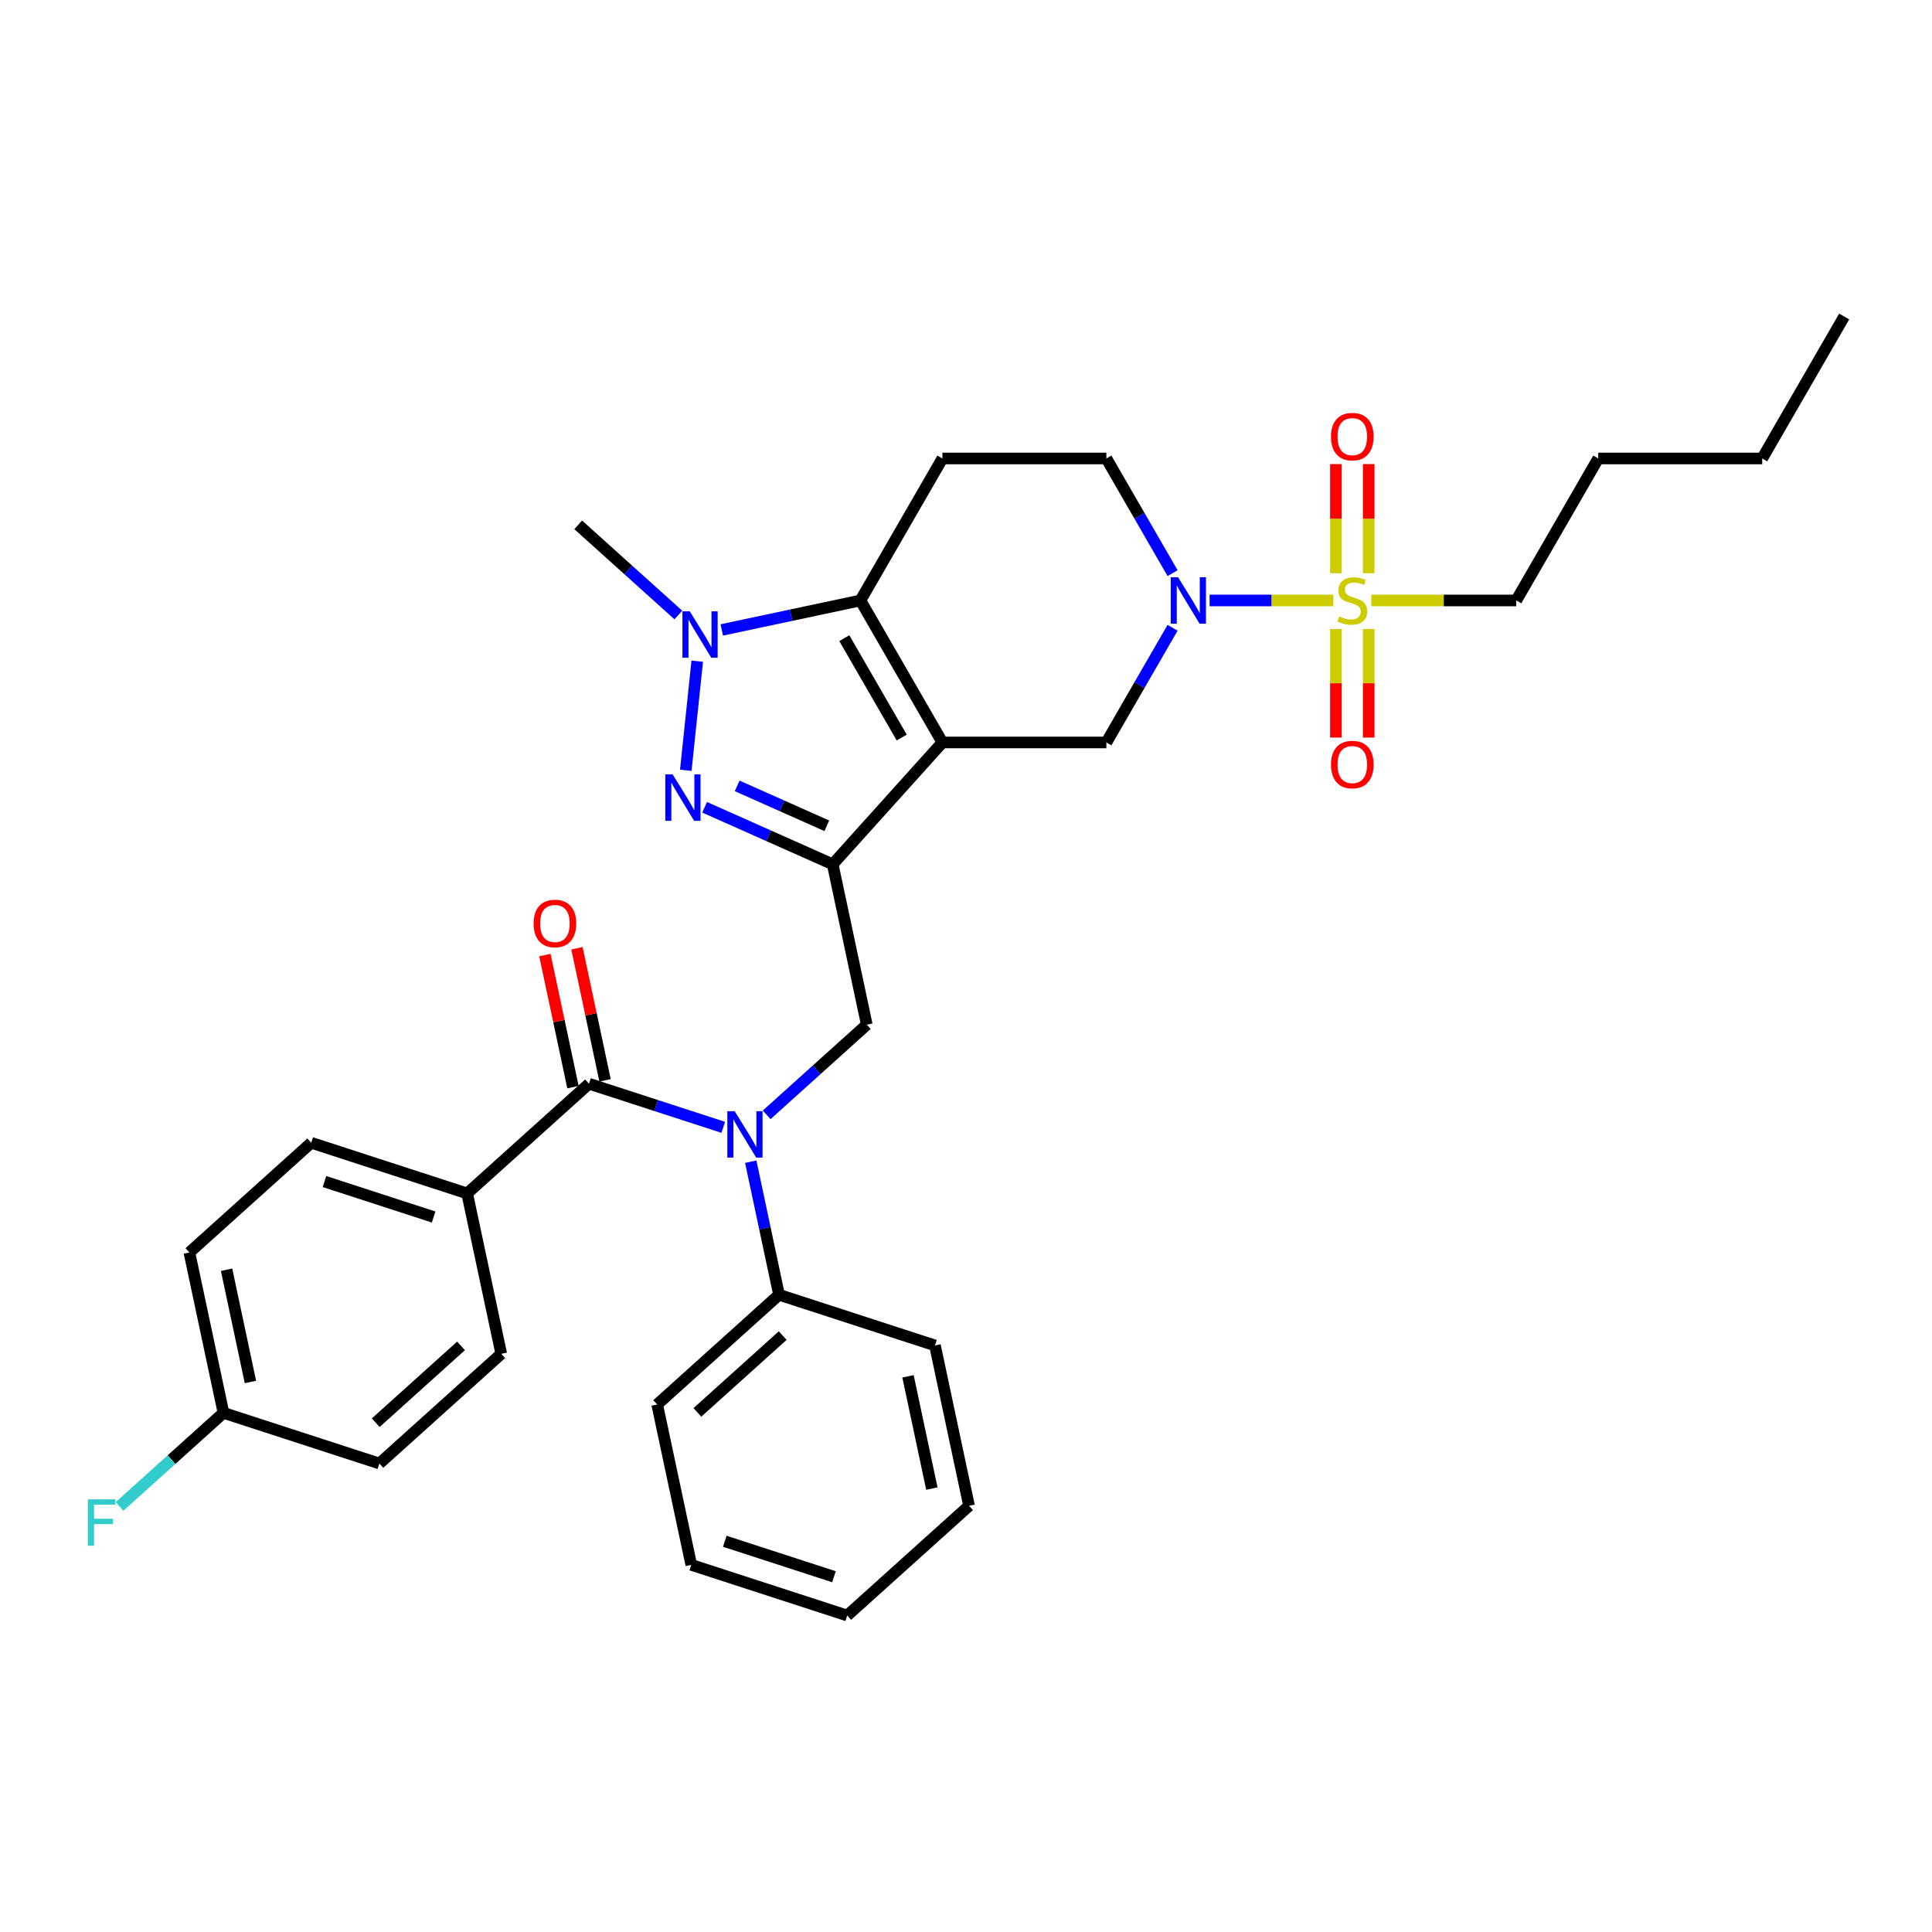 <?xml version='1.0' encoding='iso-8859-1'?>
<svg version='1.1' baseProfile='full'
              xmlns='http://www.w3.org/2000/svg'
                      xmlns:rdkit='http://www.rdkit.org/xml'
                      xmlns:xlink='http://www.w3.org/1999/xlink'
                  xml:space='preserve'
width='1000px' height='1000px' viewBox='0 0 1000 1000'>
<!-- END OF HEADER -->
<rect style='opacity:1.0;fill:#FFFFFF;stroke:none' width='1000' height='1000' x='0' y='0'> </rect>
<path class='bond-0' d='M 487.788,384.295 L 431.002,447.362' style='fill:none;fill-rule:evenodd;stroke:#000000;stroke-width:6px;stroke-linecap:butt;stroke-linejoin:miter;stroke-opacity:1' />
<path class='bond-3' d='M 487.788,384.295 L 445.355,310.8' style='fill:none;fill-rule:evenodd;stroke:#000000;stroke-width:6px;stroke-linecap:butt;stroke-linejoin:miter;stroke-opacity:1' />
<path class='bond-3' d='M 466.724,381.758 L 437.021,330.311' style='fill:none;fill-rule:evenodd;stroke:#000000;stroke-width:6px;stroke-linecap:butt;stroke-linejoin:miter;stroke-opacity:1' />
<path class='bond-8' d='M 487.788,384.295 L 572.653,384.295' style='fill:none;fill-rule:evenodd;stroke:#000000;stroke-width:6px;stroke-linecap:butt;stroke-linejoin:miter;stroke-opacity:1' />
<path class='bond-2' d='M 431.002,447.362 L 397.856,432.605' style='fill:none;fill-rule:evenodd;stroke:#000000;stroke-width:6px;stroke-linecap:butt;stroke-linejoin:miter;stroke-opacity:1' />
<path class='bond-2' d='M 397.856,432.605 L 364.71,417.847' style='fill:none;fill-rule:evenodd;stroke:#0000FF;stroke-width:6px;stroke-linecap:butt;stroke-linejoin:miter;stroke-opacity:1' />
<path class='bond-2' d='M 427.962,427.43 L 404.76,417.099' style='fill:none;fill-rule:evenodd;stroke:#000000;stroke-width:6px;stroke-linecap:butt;stroke-linejoin:miter;stroke-opacity:1' />
<path class='bond-2' d='M 404.76,417.099 L 381.558,406.769' style='fill:none;fill-rule:evenodd;stroke:#0000FF;stroke-width:6px;stroke-linecap:butt;stroke-linejoin:miter;stroke-opacity:1' />
<path class='bond-9' d='M 431.002,447.362 L 448.647,530.373' style='fill:none;fill-rule:evenodd;stroke:#000000;stroke-width:6px;stroke-linecap:butt;stroke-linejoin:miter;stroke-opacity:1' />
<path class='bond-1' d='M 690.123,310.8 L 658.099,310.8' style='fill:none;fill-rule:evenodd;stroke:#CCCC00;stroke-width:6px;stroke-linecap:butt;stroke-linejoin:miter;stroke-opacity:1' />
<path class='bond-1' d='M 658.099,310.8 L 626.076,310.8' style='fill:none;fill-rule:evenodd;stroke:#0000FF;stroke-width:6px;stroke-linecap:butt;stroke-linejoin:miter;stroke-opacity:1' />
<path class='bond-13' d='M 708.437,296.696 L 708.437,268.463' style='fill:none;fill-rule:evenodd;stroke:#CCCC00;stroke-width:6px;stroke-linecap:butt;stroke-linejoin:miter;stroke-opacity:1' />
<path class='bond-13' d='M 708.437,268.463 L 708.437,240.23' style='fill:none;fill-rule:evenodd;stroke:#FF0000;stroke-width:6px;stroke-linecap:butt;stroke-linejoin:miter;stroke-opacity:1' />
<path class='bond-13' d='M 691.464,296.696 L 691.464,268.463' style='fill:none;fill-rule:evenodd;stroke:#CCCC00;stroke-width:6px;stroke-linecap:butt;stroke-linejoin:miter;stroke-opacity:1' />
<path class='bond-13' d='M 691.464,268.463 L 691.464,240.23' style='fill:none;fill-rule:evenodd;stroke:#FF0000;stroke-width:6px;stroke-linecap:butt;stroke-linejoin:miter;stroke-opacity:1' />
<path class='bond-14' d='M 691.464,325.55 L 691.464,353.655' style='fill:none;fill-rule:evenodd;stroke:#CCCC00;stroke-width:6px;stroke-linecap:butt;stroke-linejoin:miter;stroke-opacity:1' />
<path class='bond-14' d='M 691.464,353.655 L 691.464,381.76' style='fill:none;fill-rule:evenodd;stroke:#FF0000;stroke-width:6px;stroke-linecap:butt;stroke-linejoin:miter;stroke-opacity:1' />
<path class='bond-14' d='M 708.437,325.55 L 708.437,353.655' style='fill:none;fill-rule:evenodd;stroke:#CCCC00;stroke-width:6px;stroke-linecap:butt;stroke-linejoin:miter;stroke-opacity:1' />
<path class='bond-14' d='M 708.437,353.655 L 708.437,381.76' style='fill:none;fill-rule:evenodd;stroke:#FF0000;stroke-width:6px;stroke-linecap:butt;stroke-linejoin:miter;stroke-opacity:1' />
<path class='bond-19' d='M 709.778,310.8 L 747.297,310.8' style='fill:none;fill-rule:evenodd;stroke:#CCCC00;stroke-width:6px;stroke-linecap:butt;stroke-linejoin:miter;stroke-opacity:1' />
<path class='bond-19' d='M 747.297,310.8 L 784.815,310.8' style='fill:none;fill-rule:evenodd;stroke:#000000;stroke-width:6px;stroke-linecap:butt;stroke-linejoin:miter;stroke-opacity:1' />
<path class='bond-33' d='M 354.96,398.706 L 360.896,342.228' style='fill:none;fill-rule:evenodd;stroke:#0000FF;stroke-width:6px;stroke-linecap:butt;stroke-linejoin:miter;stroke-opacity:1' />
<path class='bond-4' d='M 445.355,310.8 L 409.468,318.428' style='fill:none;fill-rule:evenodd;stroke:#000000;stroke-width:6px;stroke-linecap:butt;stroke-linejoin:miter;stroke-opacity:1' />
<path class='bond-4' d='M 409.468,318.428 L 373.581,326.056' style='fill:none;fill-rule:evenodd;stroke:#0000FF;stroke-width:6px;stroke-linecap:butt;stroke-linejoin:miter;stroke-opacity:1' />
<path class='bond-10' d='M 445.355,310.8 L 487.788,237.305' style='fill:none;fill-rule:evenodd;stroke:#000000;stroke-width:6px;stroke-linecap:butt;stroke-linejoin:miter;stroke-opacity:1' />
<path class='bond-20' d='M 351.109,318.328 L 325.193,294.993' style='fill:none;fill-rule:evenodd;stroke:#0000FF;stroke-width:6px;stroke-linecap:butt;stroke-linejoin:miter;stroke-opacity:1' />
<path class='bond-20' d='M 325.193,294.993 L 299.278,271.659' style='fill:none;fill-rule:evenodd;stroke:#000000;stroke-width:6px;stroke-linecap:butt;stroke-linejoin:miter;stroke-opacity:1' />
<path class='bond-5' d='M 606.923,324.939 L 589.788,354.617' style='fill:none;fill-rule:evenodd;stroke:#0000FF;stroke-width:6px;stroke-linecap:butt;stroke-linejoin:miter;stroke-opacity:1' />
<path class='bond-5' d='M 589.788,354.617 L 572.653,384.295' style='fill:none;fill-rule:evenodd;stroke:#000000;stroke-width:6px;stroke-linecap:butt;stroke-linejoin:miter;stroke-opacity:1' />
<path class='bond-11' d='M 606.923,296.662 L 589.788,266.983' style='fill:none;fill-rule:evenodd;stroke:#0000FF;stroke-width:6px;stroke-linecap:butt;stroke-linejoin:miter;stroke-opacity:1' />
<path class='bond-11' d='M 589.788,266.983 L 572.653,237.305' style='fill:none;fill-rule:evenodd;stroke:#000000;stroke-width:6px;stroke-linecap:butt;stroke-linejoin:miter;stroke-opacity:1' />
<path class='bond-6' d='M 396.816,577.042 L 422.731,553.707' style='fill:none;fill-rule:evenodd;stroke:#0000FF;stroke-width:6px;stroke-linecap:butt;stroke-linejoin:miter;stroke-opacity:1' />
<path class='bond-6' d='M 422.731,553.707 L 448.647,530.373' style='fill:none;fill-rule:evenodd;stroke:#000000;stroke-width:6px;stroke-linecap:butt;stroke-linejoin:miter;stroke-opacity:1' />
<path class='bond-7' d='M 374.343,583.508 L 339.606,572.221' style='fill:none;fill-rule:evenodd;stroke:#0000FF;stroke-width:6px;stroke-linecap:butt;stroke-linejoin:miter;stroke-opacity:1' />
<path class='bond-7' d='M 339.606,572.221 L 304.868,560.934' style='fill:none;fill-rule:evenodd;stroke:#000000;stroke-width:6px;stroke-linecap:butt;stroke-linejoin:miter;stroke-opacity:1' />
<path class='bond-16' d='M 388.585,601.297 L 395.904,635.733' style='fill:none;fill-rule:evenodd;stroke:#0000FF;stroke-width:6px;stroke-linecap:butt;stroke-linejoin:miter;stroke-opacity:1' />
<path class='bond-16' d='M 395.904,635.733 L 403.224,670.169' style='fill:none;fill-rule:evenodd;stroke:#000000;stroke-width:6px;stroke-linecap:butt;stroke-linejoin:miter;stroke-opacity:1' />
<path class='bond-12' d='M 304.868,560.934 L 241.801,617.72' style='fill:none;fill-rule:evenodd;stroke:#000000;stroke-width:6px;stroke-linecap:butt;stroke-linejoin:miter;stroke-opacity:1' />
<path class='bond-15' d='M 313.169,559.17 L 305.904,524.988' style='fill:none;fill-rule:evenodd;stroke:#000000;stroke-width:6px;stroke-linecap:butt;stroke-linejoin:miter;stroke-opacity:1' />
<path class='bond-15' d='M 305.904,524.988 L 298.638,490.807' style='fill:none;fill-rule:evenodd;stroke:#FF0000;stroke-width:6px;stroke-linecap:butt;stroke-linejoin:miter;stroke-opacity:1' />
<path class='bond-15' d='M 296.567,562.698 L 289.302,528.517' style='fill:none;fill-rule:evenodd;stroke:#000000;stroke-width:6px;stroke-linecap:butt;stroke-linejoin:miter;stroke-opacity:1' />
<path class='bond-15' d='M 289.302,528.517 L 282.036,494.336' style='fill:none;fill-rule:evenodd;stroke:#FF0000;stroke-width:6px;stroke-linecap:butt;stroke-linejoin:miter;stroke-opacity:1' />
<path class='bond-34' d='M 487.788,237.305 L 572.653,237.305' style='fill:none;fill-rule:evenodd;stroke:#000000;stroke-width:6px;stroke-linecap:butt;stroke-linejoin:miter;stroke-opacity:1' />
<path class='bond-17' d='M 241.801,617.72 L 161.09,591.495' style='fill:none;fill-rule:evenodd;stroke:#000000;stroke-width:6px;stroke-linecap:butt;stroke-linejoin:miter;stroke-opacity:1' />
<path class='bond-17' d='M 224.449,629.928 L 167.952,611.571' style='fill:none;fill-rule:evenodd;stroke:#000000;stroke-width:6px;stroke-linecap:butt;stroke-linejoin:miter;stroke-opacity:1' />
<path class='bond-18' d='M 241.801,617.72 L 259.446,700.73' style='fill:none;fill-rule:evenodd;stroke:#000000;stroke-width:6px;stroke-linecap:butt;stroke-linejoin:miter;stroke-opacity:1' />
<path class='bond-25' d='M 403.224,670.169 L 340.157,726.955' style='fill:none;fill-rule:evenodd;stroke:#000000;stroke-width:6px;stroke-linecap:butt;stroke-linejoin:miter;stroke-opacity:1' />
<path class='bond-25' d='M 405.121,691.301 L 360.974,731.051' style='fill:none;fill-rule:evenodd;stroke:#000000;stroke-width:6px;stroke-linecap:butt;stroke-linejoin:miter;stroke-opacity:1' />
<path class='bond-26' d='M 403.224,670.169 L 483.935,696.394' style='fill:none;fill-rule:evenodd;stroke:#000000;stroke-width:6px;stroke-linecap:butt;stroke-linejoin:miter;stroke-opacity:1' />
<path class='bond-22' d='M 161.09,591.495 L 98.023,648.281' style='fill:none;fill-rule:evenodd;stroke:#000000;stroke-width:6px;stroke-linecap:butt;stroke-linejoin:miter;stroke-opacity:1' />
<path class='bond-23' d='M 259.446,700.73 L 196.379,757.516' style='fill:none;fill-rule:evenodd;stroke:#000000;stroke-width:6px;stroke-linecap:butt;stroke-linejoin:miter;stroke-opacity:1' />
<path class='bond-23' d='M 238.628,696.635 L 194.481,736.385' style='fill:none;fill-rule:evenodd;stroke:#000000;stroke-width:6px;stroke-linecap:butt;stroke-linejoin:miter;stroke-opacity:1' />
<path class='bond-27' d='M 784.815,310.8 L 827.248,237.305' style='fill:none;fill-rule:evenodd;stroke:#000000;stroke-width:6px;stroke-linecap:butt;stroke-linejoin:miter;stroke-opacity:1' />
<path class='bond-21' d='M 115.667,731.291 L 196.379,757.516' style='fill:none;fill-rule:evenodd;stroke:#000000;stroke-width:6px;stroke-linecap:butt;stroke-linejoin:miter;stroke-opacity:1' />
<path class='bond-24' d='M 115.667,731.291 L 88.767,755.512' style='fill:none;fill-rule:evenodd;stroke:#000000;stroke-width:6px;stroke-linecap:butt;stroke-linejoin:miter;stroke-opacity:1' />
<path class='bond-24' d='M 88.767,755.512 L 61.867,779.733' style='fill:none;fill-rule:evenodd;stroke:#33CCCC;stroke-width:6px;stroke-linecap:butt;stroke-linejoin:miter;stroke-opacity:1' />
<path class='bond-36' d='M 115.667,731.291 L 98.023,648.281' style='fill:none;fill-rule:evenodd;stroke:#000000;stroke-width:6px;stroke-linecap:butt;stroke-linejoin:miter;stroke-opacity:1' />
<path class='bond-36' d='M 129.623,715.311 L 117.272,657.204' style='fill:none;fill-rule:evenodd;stroke:#000000;stroke-width:6px;stroke-linecap:butt;stroke-linejoin:miter;stroke-opacity:1' />
<path class='bond-31' d='M 340.157,726.955 L 357.801,809.966' style='fill:none;fill-rule:evenodd;stroke:#000000;stroke-width:6px;stroke-linecap:butt;stroke-linejoin:miter;stroke-opacity:1' />
<path class='bond-30' d='M 483.935,696.394 L 501.58,779.404' style='fill:none;fill-rule:evenodd;stroke:#000000;stroke-width:6px;stroke-linecap:butt;stroke-linejoin:miter;stroke-opacity:1' />
<path class='bond-30' d='M 469.98,712.374 L 482.331,770.482' style='fill:none;fill-rule:evenodd;stroke:#000000;stroke-width:6px;stroke-linecap:butt;stroke-linejoin:miter;stroke-opacity:1' />
<path class='bond-28' d='M 827.248,237.305 L 912.113,237.305' style='fill:none;fill-rule:evenodd;stroke:#000000;stroke-width:6px;stroke-linecap:butt;stroke-linejoin:miter;stroke-opacity:1' />
<path class='bond-29' d='M 912.113,237.305 L 954.545,163.81' style='fill:none;fill-rule:evenodd;stroke:#000000;stroke-width:6px;stroke-linecap:butt;stroke-linejoin:miter;stroke-opacity:1' />
<path class='bond-32' d='M 501.58,779.404 L 438.513,836.19' style='fill:none;fill-rule:evenodd;stroke:#000000;stroke-width:6px;stroke-linecap:butt;stroke-linejoin:miter;stroke-opacity:1' />
<path class='bond-35' d='M 357.801,809.966 L 438.513,836.19' style='fill:none;fill-rule:evenodd;stroke:#000000;stroke-width:6px;stroke-linecap:butt;stroke-linejoin:miter;stroke-opacity:1' />
<path class='bond-35' d='M 375.153,797.757 L 431.651,816.114' style='fill:none;fill-rule:evenodd;stroke:#000000;stroke-width:6px;stroke-linecap:butt;stroke-linejoin:miter;stroke-opacity:1' />
<path  class='atom-2' d='M 693.161 319.049
Q 693.433 319.151, 694.553 319.626
Q 695.673 320.101, 696.895 320.407
Q 698.151 320.679, 699.373 320.679
Q 701.648 320.679, 702.972 319.592
Q 704.296 318.472, 704.296 316.537
Q 704.296 315.213, 703.617 314.399
Q 702.972 313.584, 701.953 313.143
Q 700.935 312.701, 699.238 312.192
Q 697.099 311.547, 695.809 310.936
Q 694.553 310.325, 693.636 309.035
Q 692.754 307.745, 692.754 305.573
Q 692.754 302.551, 694.791 300.684
Q 696.861 298.817, 700.935 298.817
Q 703.718 298.817, 706.875 300.141
L 706.095 302.755
Q 703.209 301.567, 701.037 301.567
Q 698.694 301.567, 697.404 302.551
Q 696.115 303.502, 696.148 305.165
Q 696.148 306.455, 696.793 307.236
Q 697.472 308.017, 698.423 308.458
Q 699.407 308.899, 701.037 309.408
Q 703.209 310.087, 704.499 310.766
Q 705.789 311.445, 706.706 312.837
Q 707.656 314.195, 707.656 316.537
Q 707.656 319.864, 705.416 321.663
Q 703.209 323.428, 699.509 323.428
Q 697.371 323.428, 695.741 322.953
Q 694.146 322.512, 692.245 321.731
L 693.161 319.049
' fill='#CCCC00'/>
<path  class='atom-3' d='M 348.162 400.828
L 356.037 413.558
Q 356.818 414.814, 358.074 417.088
Q 359.33 419.362, 359.398 419.498
L 359.398 400.828
L 362.589 400.828
L 362.589 424.862
L 359.296 424.862
L 350.843 410.944
Q 349.859 409.314, 348.807 407.447
Q 347.788 405.58, 347.483 405.003
L 347.483 424.862
L 344.36 424.862
L 344.36 400.828
L 348.162 400.828
' fill='#0000FF'/>
<path  class='atom-5' d='M 357.032 316.428
L 364.908 329.158
Q 365.689 330.414, 366.945 332.688
Q 368.201 334.962, 368.268 335.098
L 368.268 316.428
L 371.459 316.428
L 371.459 340.462
L 368.167 340.462
L 359.714 326.544
Q 358.73 324.914, 357.677 323.047
Q 356.659 321.18, 356.353 320.603
L 356.353 340.462
L 353.23 340.462
L 353.23 316.428
L 357.032 316.428
' fill='#0000FF'/>
<path  class='atom-6' d='M 609.773 298.783
L 617.648 311.513
Q 618.429 312.769, 619.685 315.043
Q 620.941 317.318, 621.009 317.454
L 621.009 298.783
L 624.2 298.783
L 624.2 322.817
L 620.907 322.817
L 612.455 308.899
Q 611.47 307.27, 610.418 305.403
Q 609.399 303.536, 609.094 302.959
L 609.094 322.817
L 605.971 322.817
L 605.971 298.783
L 609.773 298.783
' fill='#0000FF'/>
<path  class='atom-7' d='M 380.267 575.142
L 388.142 587.872
Q 388.923 589.128, 390.179 591.402
Q 391.435 593.676, 391.503 593.812
L 391.503 575.142
L 394.694 575.142
L 394.694 599.176
L 391.401 599.176
L 382.949 585.258
Q 381.964 583.628, 380.912 581.761
Q 379.894 579.894, 379.588 579.317
L 379.588 599.176
L 376.465 599.176
L 376.465 575.142
L 380.267 575.142
' fill='#0000FF'/>
<path  class='atom-14' d='M 688.918 226.003
Q 688.918 220.232, 691.769 217.007
Q 694.621 213.783, 699.95 213.783
Q 705.28 213.783, 708.131 217.007
Q 710.983 220.232, 710.983 226.003
Q 710.983 231.842, 708.097 235.169
Q 705.212 238.461, 699.95 238.461
Q 694.655 238.461, 691.769 235.169
Q 688.918 231.876, 688.918 226.003
M 699.95 235.746
Q 703.617 235.746, 705.585 233.302
Q 707.588 230.823, 707.588 226.003
Q 707.588 221.285, 705.585 218.908
Q 703.617 216.498, 699.95 216.498
Q 696.284 216.498, 694.281 218.874
Q 692.313 221.251, 692.313 226.003
Q 692.313 230.857, 694.281 233.302
Q 696.284 235.746, 699.95 235.746
' fill='#FF0000'/>
<path  class='atom-15' d='M 688.918 395.733
Q 688.918 389.962, 691.769 386.737
Q 694.621 383.513, 699.95 383.513
Q 705.28 383.513, 708.131 386.737
Q 710.983 389.962, 710.983 395.733
Q 710.983 401.572, 708.097 404.899
Q 705.212 408.191, 699.95 408.191
Q 694.655 408.191, 691.769 404.899
Q 688.918 401.606, 688.918 395.733
M 699.95 405.476
Q 703.617 405.476, 705.585 403.032
Q 707.588 400.553, 707.588 395.733
Q 707.588 391.015, 705.585 388.638
Q 703.617 386.228, 699.95 386.228
Q 696.284 386.228, 694.281 388.604
Q 692.313 390.981, 692.313 395.733
Q 692.313 400.587, 694.281 403.032
Q 696.284 405.476, 699.95 405.476
' fill='#FF0000'/>
<path  class='atom-16' d='M 276.191 477.991
Q 276.191 472.221, 279.043 468.996
Q 281.894 465.771, 287.224 465.771
Q 292.553 465.771, 295.405 468.996
Q 298.256 472.221, 298.256 477.991
Q 298.256 483.83, 295.371 487.157
Q 292.485 490.45, 287.224 490.45
Q 281.928 490.45, 279.043 487.157
Q 276.191 483.864, 276.191 477.991
M 287.224 487.734
Q 290.89 487.734, 292.859 485.29
Q 294.862 482.812, 294.862 477.991
Q 294.862 473.273, 292.859 470.897
Q 290.89 468.487, 287.224 468.487
Q 283.558 468.487, 281.555 470.863
Q 279.586 473.239, 279.586 477.991
Q 279.586 482.846, 281.555 485.29
Q 283.558 487.734, 287.224 487.734
' fill='#FF0000'/>
<path  class='atom-25' d='M 45.455 776.06
L 59.746 776.06
L 59.746 778.81
L 48.679 778.81
L 48.679 786.108
L 58.524 786.108
L 58.524 788.892
L 48.679 788.892
L 48.679 800.094
L 45.455 800.094
L 45.455 776.06
' fill='#33CCCC'/>
</svg>
